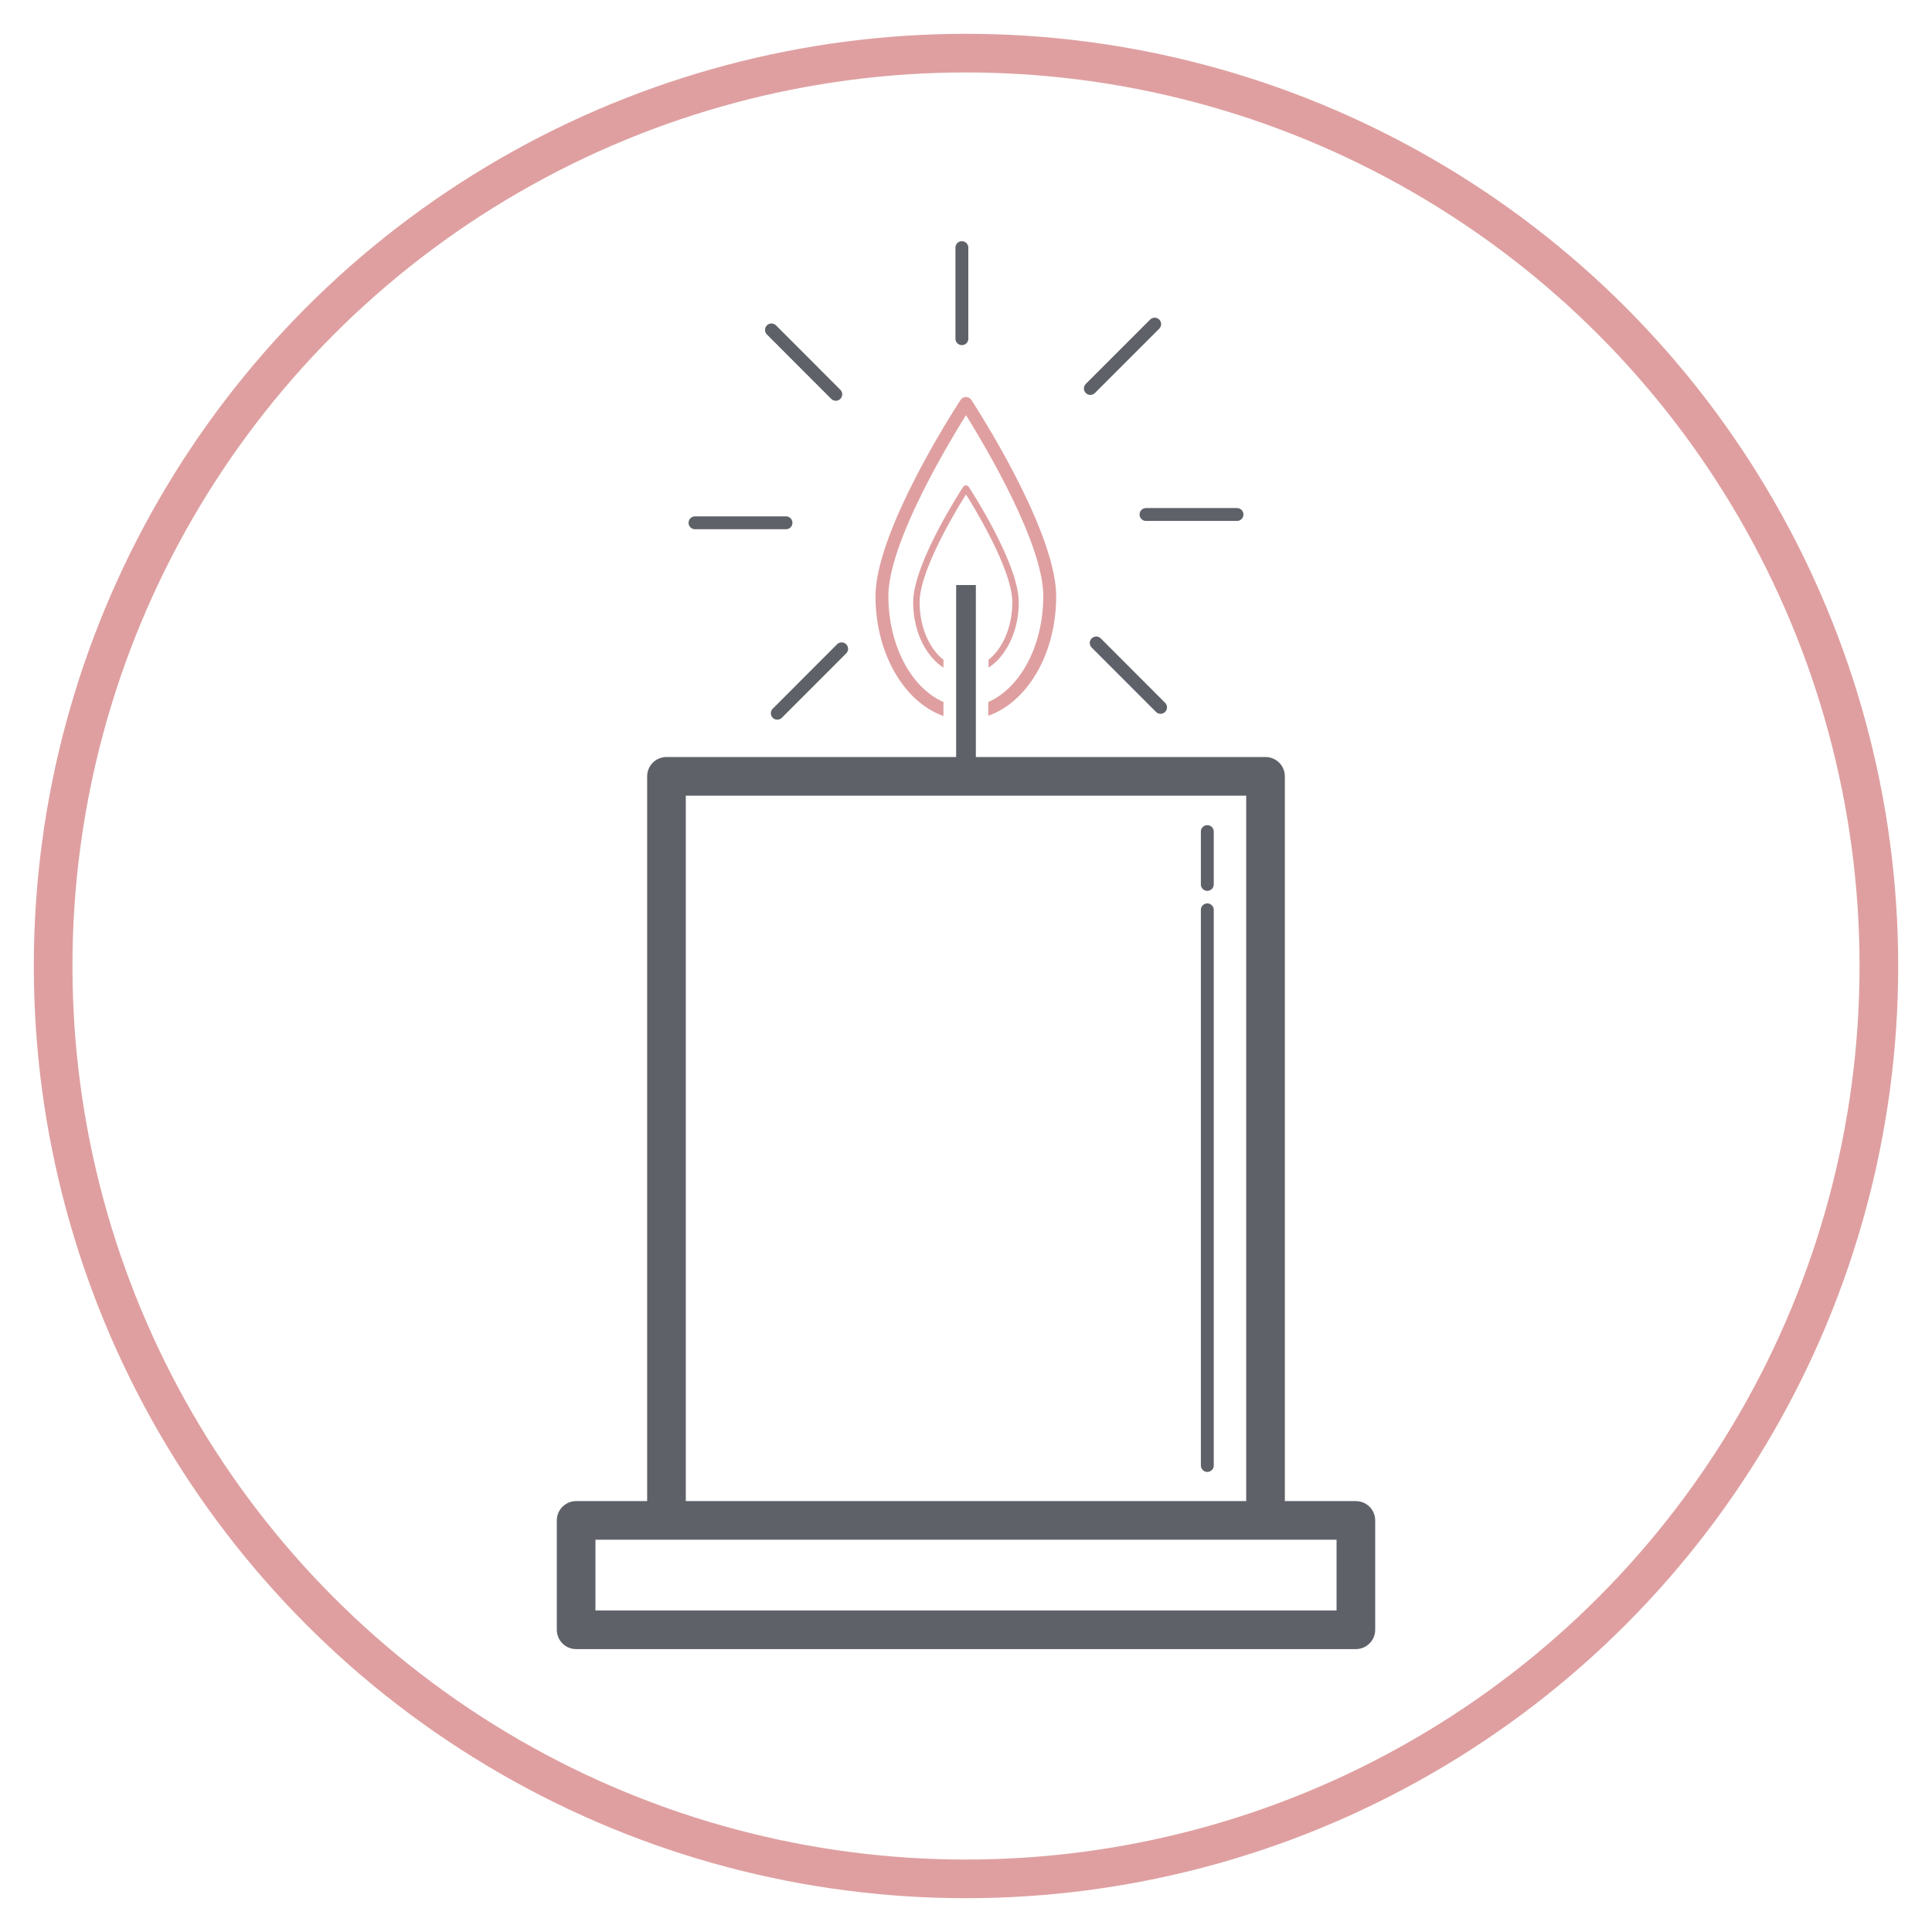 <?xml version="1.0" encoding="UTF-8"?> <svg xmlns="http://www.w3.org/2000/svg" id="Artwork" viewBox="0 0 300 300"><defs><style>.cls-1,.cls-2,.cls-3,.cls-5{fill:none;}.cls-1{stroke:#df9fa0;}.cls-1,.cls-3{stroke-miterlimit:10;}.cls-1,.cls-2{stroke-width:6px;}.cls-2,.cls-3,.cls-5{stroke:#5f6169;}.cls-2,.cls-5{stroke-linecap:round;stroke-linejoin:round;}.cls-3{stroke-width:3px;}.cls-4{fill:#df9fa0;}.cls-5{stroke-width:2px;}.cls-6{fill:#5f6169;}</style></defs><title>icone</title><circle class="cls-1" cx="150" cy="150" r="141.75"></circle><polyline class="cls-2" points="103.49 235.27 103.49 120.55 196.51 120.55 196.51 235.27"></polyline><rect class="cls-2" x="89.46" y="236.09" width="121.08" height="16.98"></rect><line class="cls-3" x1="150" y1="121.13" x2="150" y2="90.86"></line><path class="cls-4" d="M150.83,62.1a1,1,0,0,0-1.67,0c-.54.82-13.21,20.26-13.21,30.49,0,8.93,4.49,16.46,10.55,18.59V109c-4.94-2.14-8.55-8.71-8.55-16.45,0-8.17,9.19-23.51,12.05-28.08,2.85,4.57,12,19.91,12,28.08,0,7.74-3.6,14.31-8.54,16.45v2.14C159.55,109,164,101.52,164,92.59,164,82.36,151.37,62.92,150.83,62.1Z"></path><path class="cls-4" d="M150.41,75.58a.52.52,0,0,0-.83,0c-.32.48-7.78,11.93-7.78,17.94,0,4.48,1.92,8.35,4.7,10.15v-1.22c-2.21-1.74-3.7-5.09-3.7-8.93,0-4.92,5.6-14.2,7.2-16.74,1.59,2.54,7.19,11.82,7.19,16.74,0,3.83-1.49,7.18-3.69,8.93v1.22c2.77-1.8,4.69-5.67,4.69-10.15C158.19,87.51,150.73,76.06,150.41,75.58Z"></path><line class="cls-5" x1="149.36" y1="38.45" x2="149.36" y2="52.59"></line><line class="cls-5" x1="179.3" y1="50.33" x2="169.31" y2="60.32"></line><line class="cls-5" x1="192.08" y1="79.89" x2="177.95" y2="79.89"></line><line class="cls-5" x1="180.21" y1="109.84" x2="170.22" y2="99.84"></line><line class="cls-5" x1="120.7" y1="110.75" x2="130.69" y2="100.75"></line><line class="cls-5" x1="107.92" y1="81.18" x2="122.05" y2="81.18"></line><line class="cls-5" x1="119.79" y1="51.23" x2="129.78" y2="61.23"></line><line class="cls-5" x1="187.47" y1="227.56" x2="187.47" y2="141.28"></line><line class="cls-5" x1="187.47" y1="137.33" x2="187.47" y2="129.13"></line><rect class="cls-6" x="148.5" y="90.86" width="3" height="30.27"></rect></svg> 
